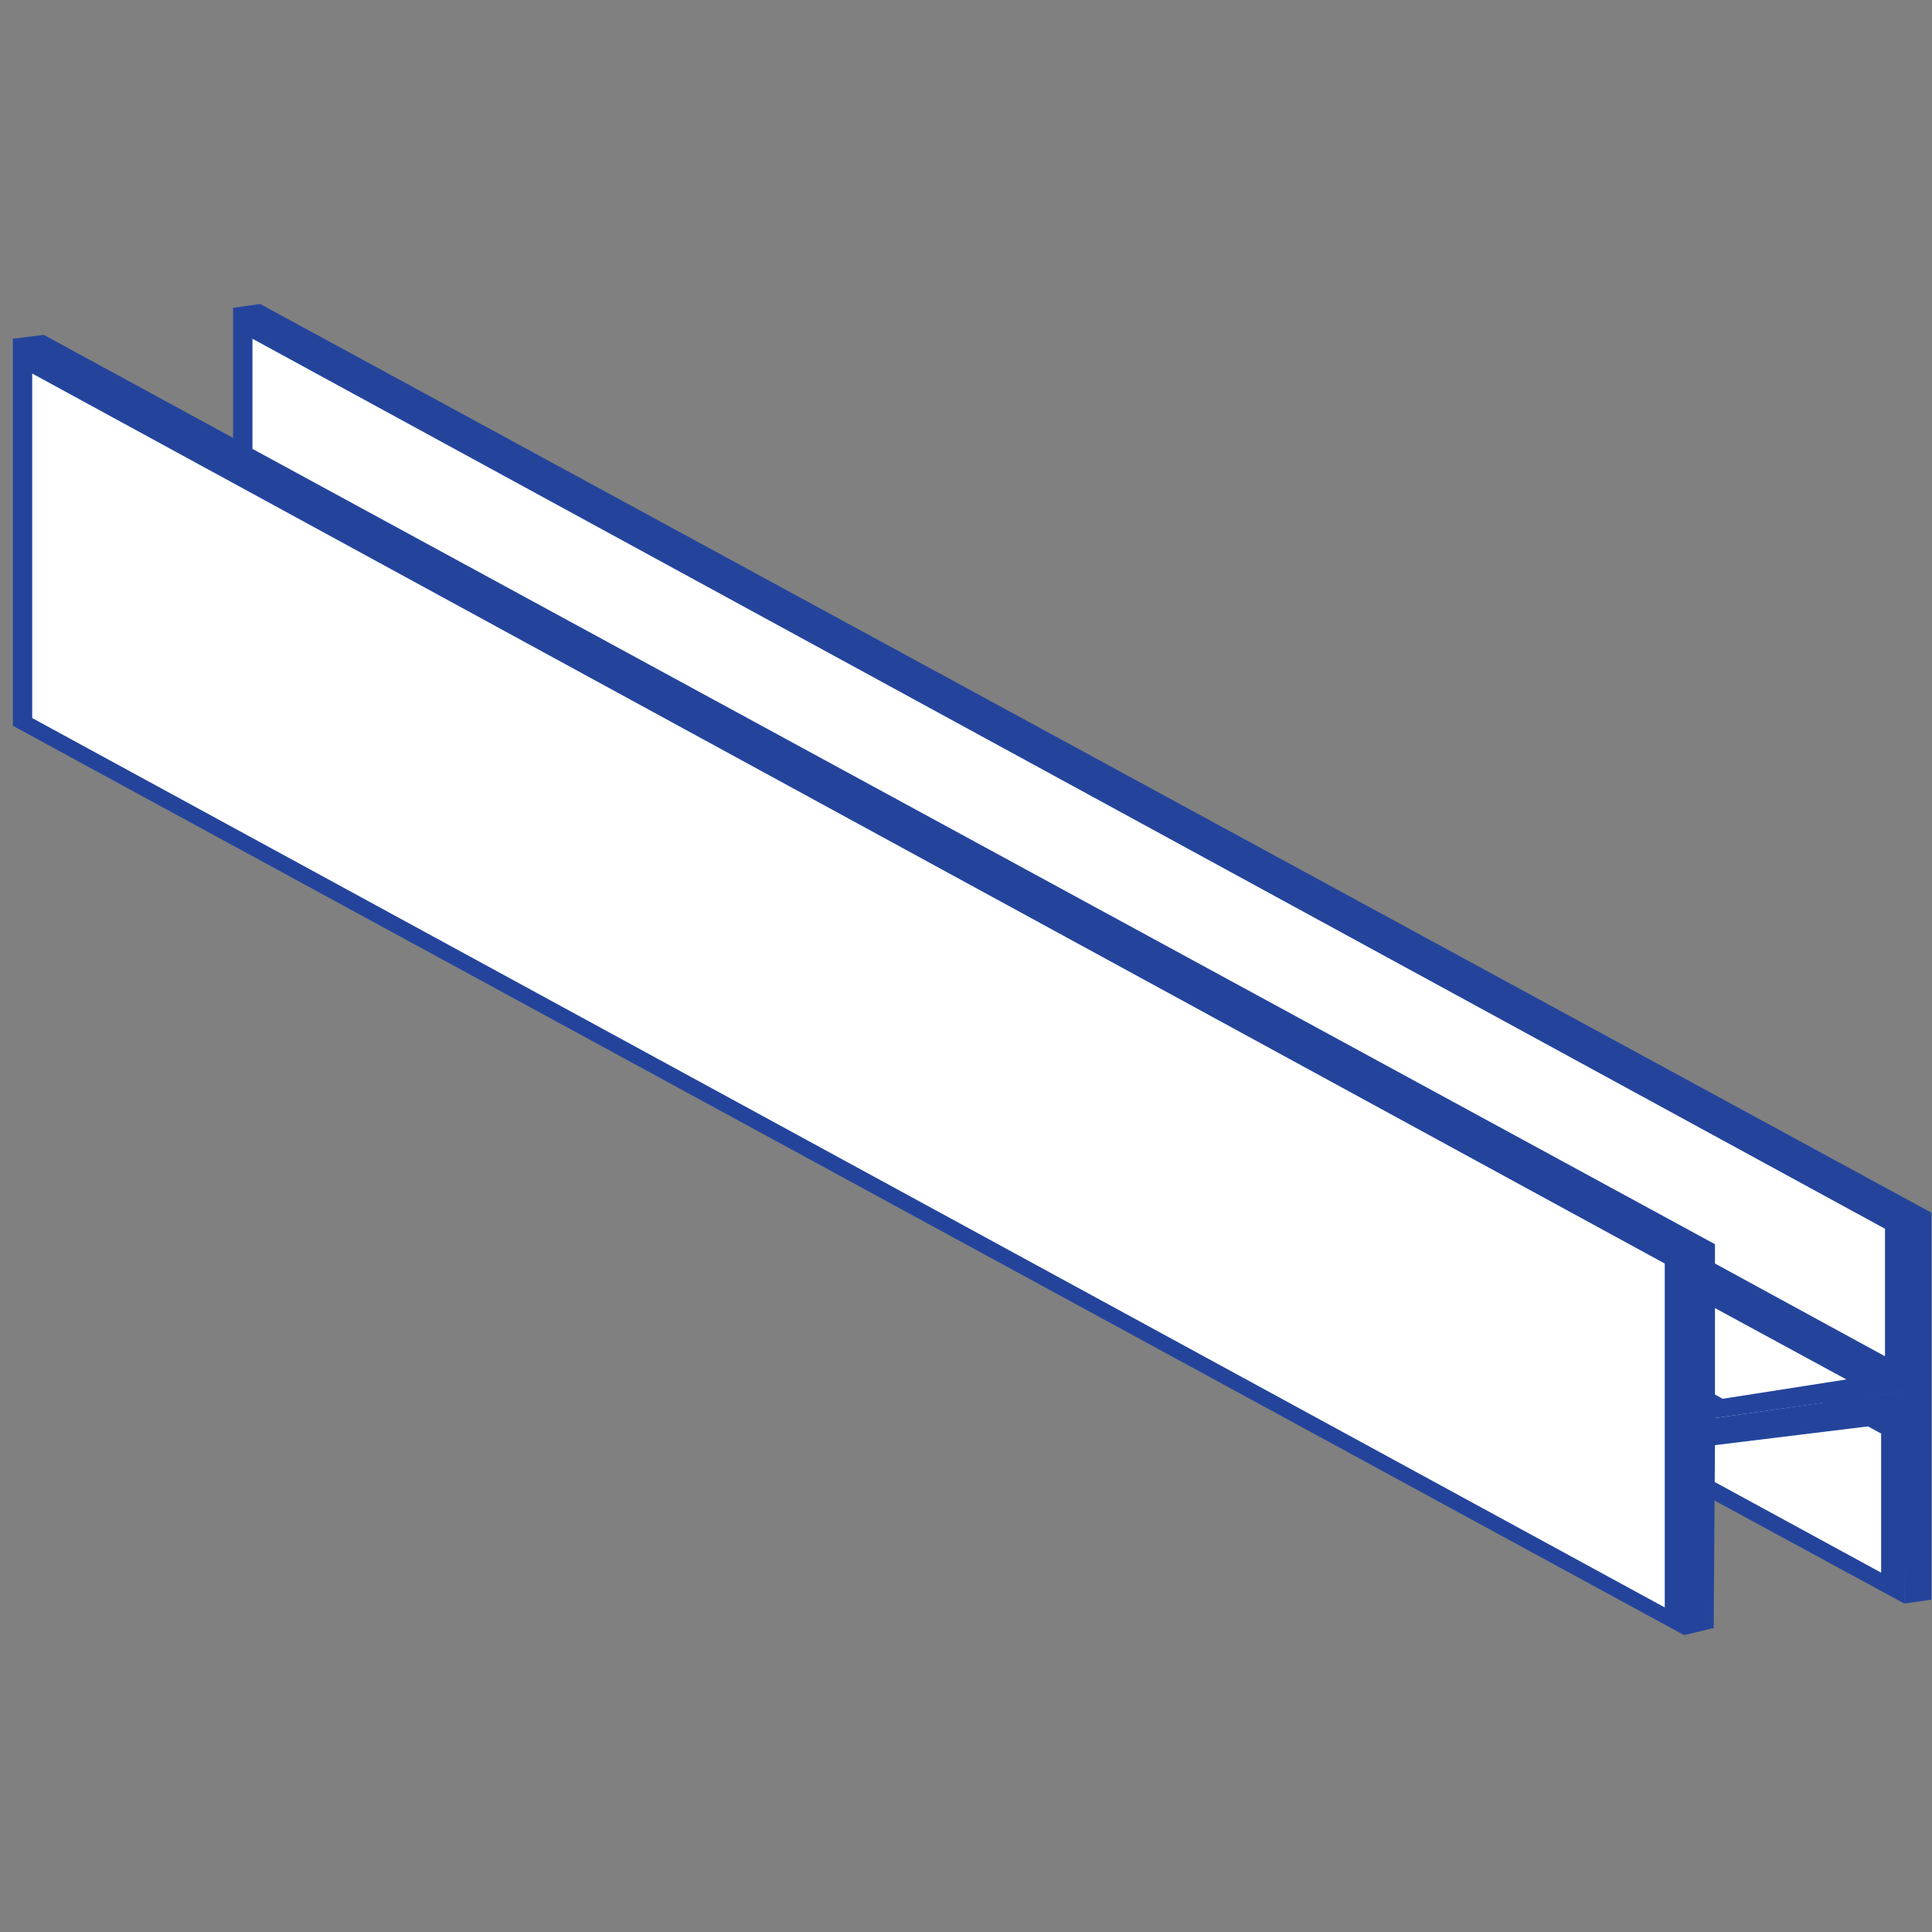 <?xml version="1.0" encoding="utf-8"?>
<!-- Generator: Adobe Illustrator 25.2.3, SVG Export Plug-In . SVG Version: 6.00 Build 0)  -->
<svg version="1.1" id="Layer_1" xmlns="http://www.w3.org/2000/svg" xmlns:xlink="http://www.w3.org/1999/xlink" x="0px" y="0px"
	 viewBox="0 0 300 300" style="enable-background:new 0 0 300 300;" xml:space="preserve">
<rect x="0" y="0" width="300" height="300" fill="#808080" stroke="none"/>
<style type="text/css">
	.st0{fill:#FFFFFF;}
	.st1{fill:#24449C;}
</style>
<g id="Layer_2_1_">
</g>
<polygon class="st0" points="37.4,107.3 37.4,82 293.9,221.4 293.9,246.6 "/>
<path class="st1" d="M38.6,84.4l253.5,138.2v21.6L38.6,106.1L38.6,84.4 M35.6,79v28.8L295.7,249l0.5-29L35.6,79L35.6,79z"/>
<polygon class="st0" points="37.4,73.6 38,50.2 294.5,190.2 294.5,213 "/>
<polygon class="st0" points="11.6,79.6 35.6,76 291.5,214.8 266.9,218.4 "/>
<path class="st1" d="M35.6,77.8l251.1,136.4l-19.2,3L16.4,80.2L35.6,77.8 M36.2,74.2L6.8,78.4l259.5,141.8L296,216L36.2,74.2
	L36.2,74.2z"/>
<polygon class="st0" points="3.2,112.1 3.2,55 259.7,195 259.7,252 "/>
<path class="st1" d="M40.4,47.2l-4.2,0.6V68L6.8,52L2,52.6v60.1l259.5,141.2l4.6-1.1l0.2-28.4l29.4-3.6V249l4.2-0.6v-60.1L40.4,47.2
	z M39.2,52.6l253.5,138.2v19.8l-26.4-14.4v-3L39.2,69.7V52.6z M258.5,249.6L5,111.5V58l253.5,138.2V249.6z M266.3,220.2v-20.3
	l29.4,16.1L266.3,220.2z"/>
</svg>
